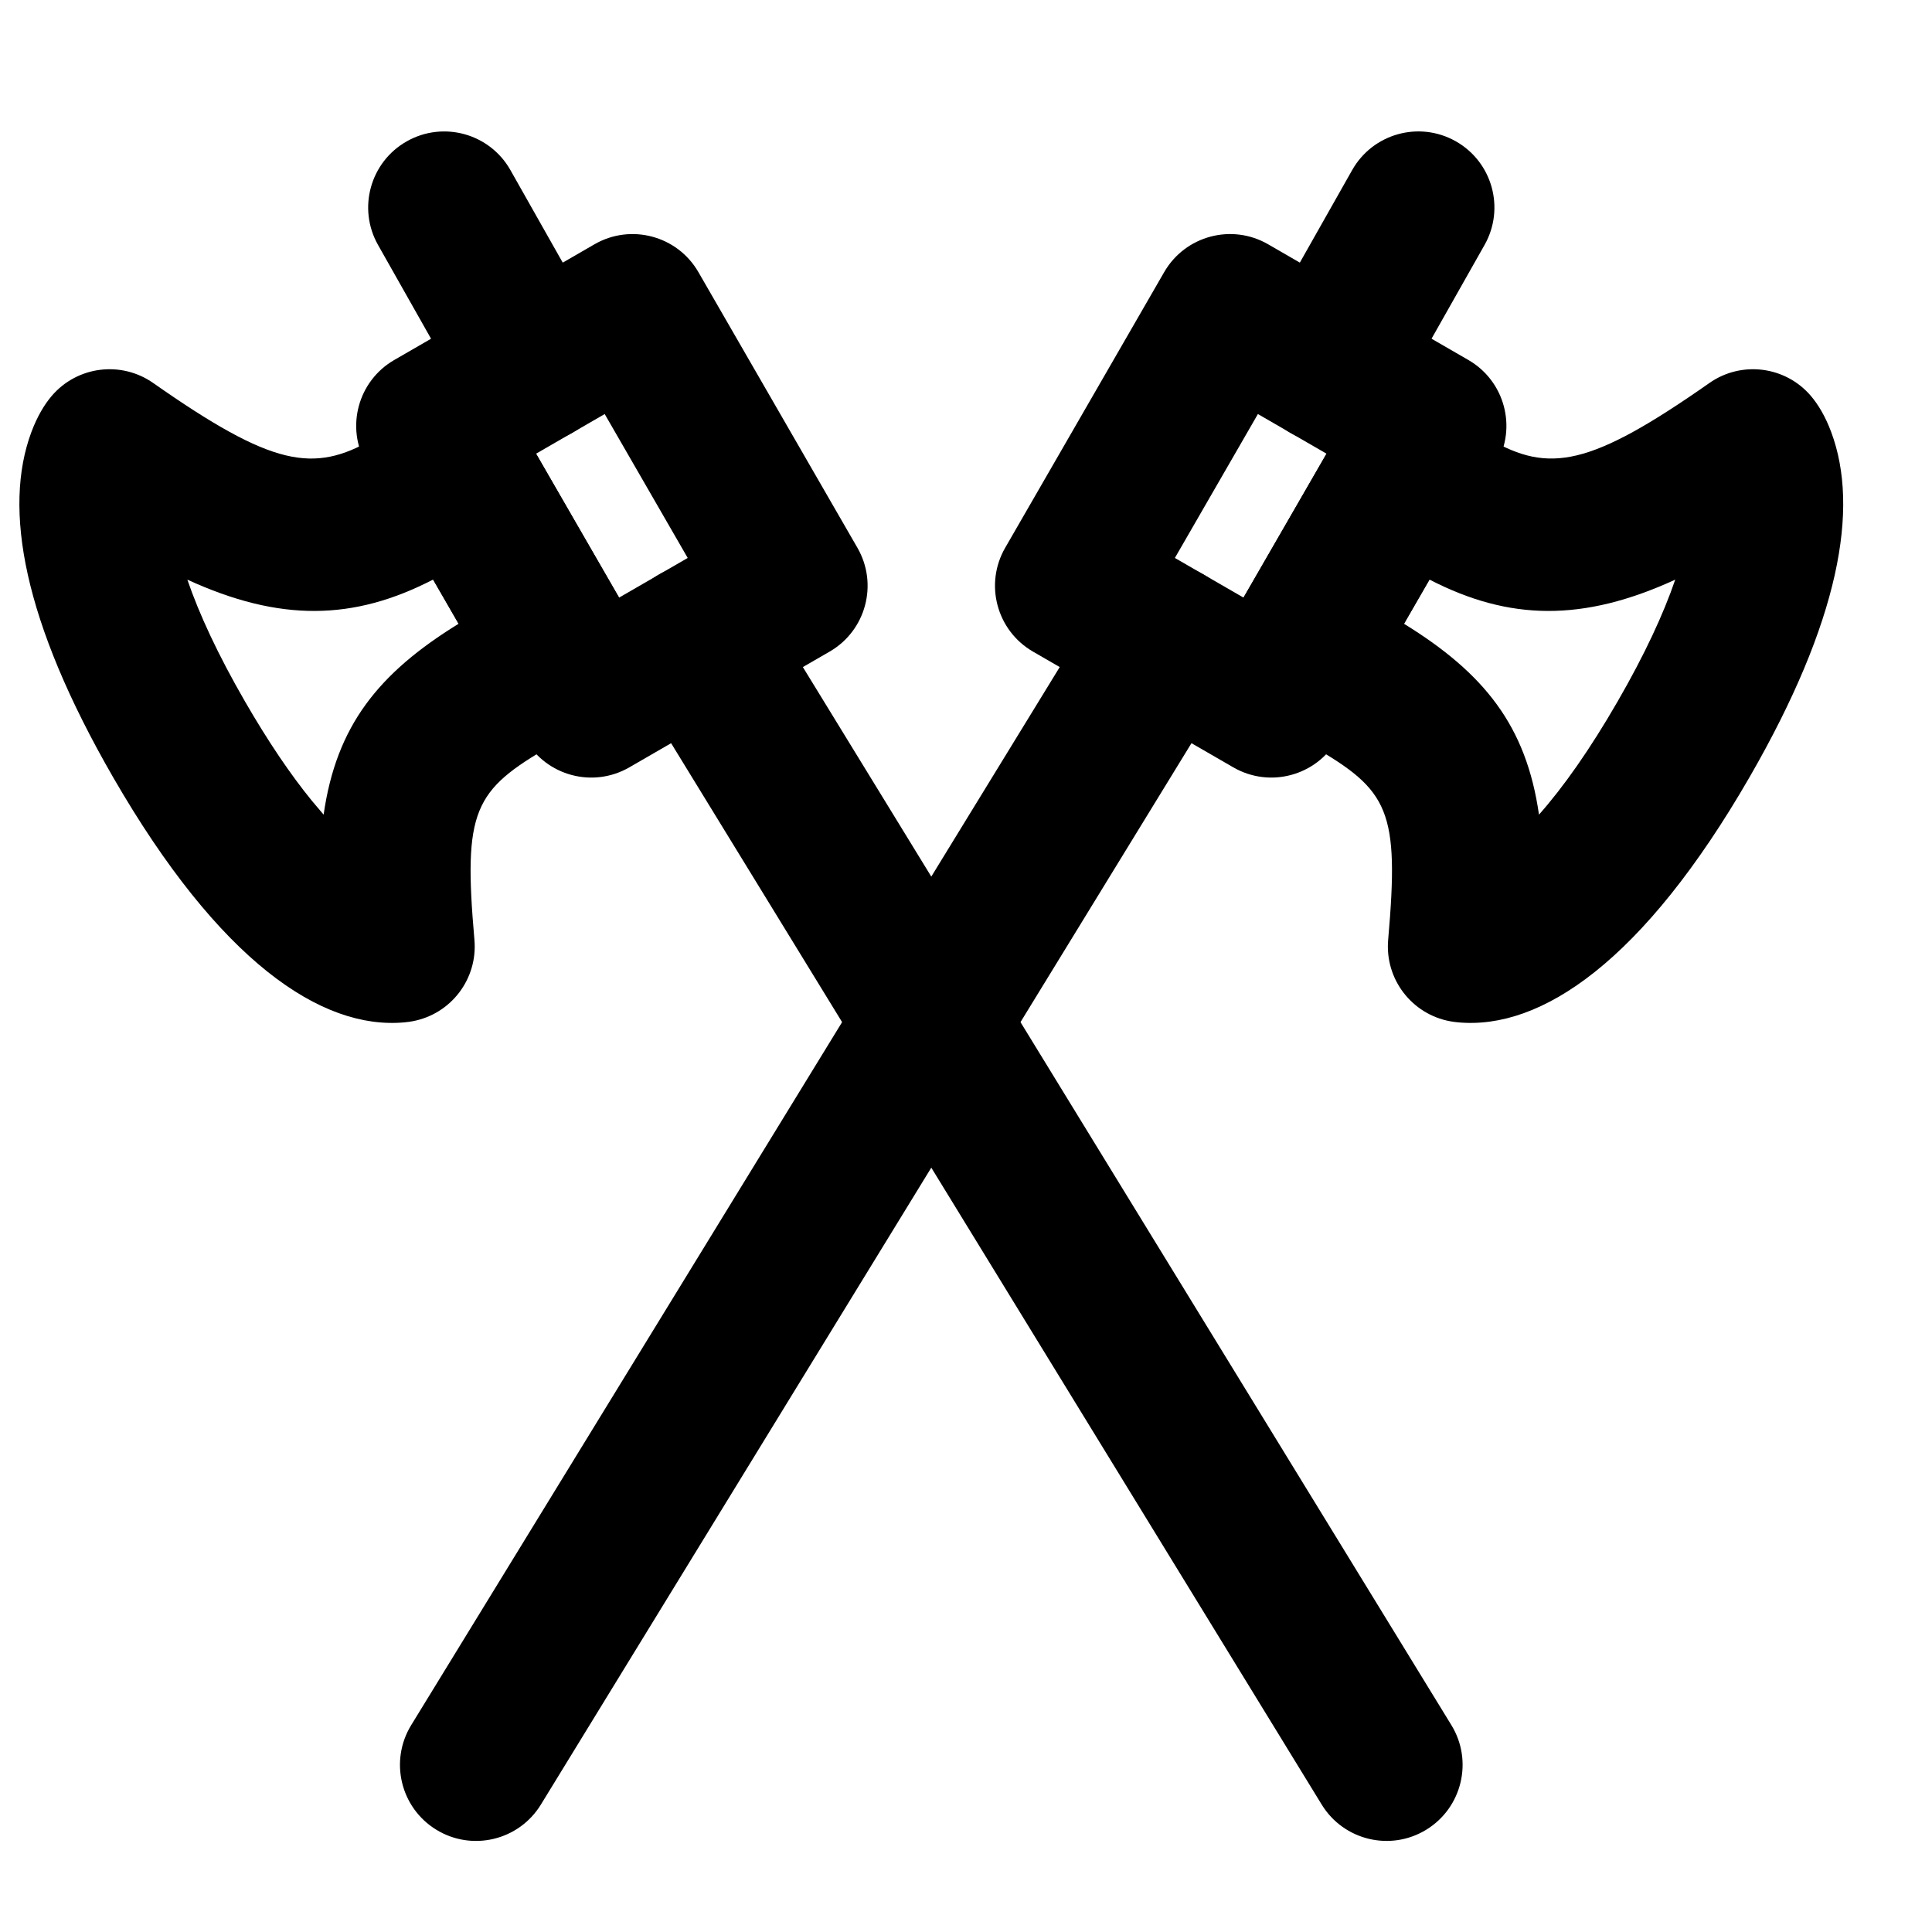 <?xml version="1.0" encoding="UTF-8"?>
<!-- Uploaded to: SVG Repo, www.svgrepo.com, Generator: SVG Repo Mixer Tools -->
<svg fill="#000000" width="800px" height="800px" version="1.1" viewBox="144 144 512 512" xmlns="http://www.w3.org/2000/svg">
 <g fill-rule="evenodd">
  <path d="m473.54 302.37-18.184-10.508 22-38.137 18.184 10.504zm-2.699 44.988c9.641 5.57 21.973 2.266 27.535-7.379l42.141-73.055c5.559-9.633 2.258-21.949-7.375-27.516l-53.082-30.672c-9.641-5.57-21.973-2.266-27.539 7.379l-42.137 73.051c-5.559 9.637-2.258 21.953 7.375 27.52z"/>
  <path d="m597.01 245.5c-31.637 22.164-42.484 23.973-58.27 14.867l-13.234-7.664c-9.641-5.582-21.984-2.281-27.551 7.371l-26.824 46.492c-5.562 9.641-2.254 21.969 7.387 27.527l13.281 7.656c20.289 11.738 23.086 16.957 20.078 51.32-0.902 10.348 6.203 19.688 16.414 21.574 0.914 0.156 0.914 0.156 2.074 0.285 22.066 2.078 49.152-16.219 77.266-64.945 23.812-41.277 29.223-71.215 21.652-91.5-1.523-4.09-3.422-7.269-5.379-9.562-6.746-7.902-18.387-9.383-26.895-3.422zm-24.293 84.34c-7.43 12.887-14.43 22.77-20.871 30.051-3.363-23.551-14.508-37.477-35.766-50.582l6.758-11.711c21.102 10.902 40.633 11.254 65.117 0.016-3.129 9.145-8.105 19.863-15.238 32.227z"/>
  <path d="m435.65 303.14-182.68 298.04c-5.816 9.488-2.84 21.898 6.652 27.715 9.488 5.816 21.895 2.836 27.711-6.652l182.68-298.03c5.816-9.492 2.84-21.898-6.648-27.715s-21.895-2.84-27.711 6.648z"/>
  <path d="m502.34 189.07-23.883 42.238c-5.477 9.688-2.062 21.984 7.625 27.461 9.688 5.477 21.984 2.062 27.461-7.625l23.883-42.238c5.477-9.691 2.062-21.984-7.625-27.461-9.691-5.481-21.984-2.066-27.461 7.625z"/>
  <path d="m310.77 347.36 53.082-30.672c9.633-5.566 12.934-17.883 7.375-27.52l-42.141-73.051c-5.562-9.645-17.895-12.949-27.539-7.379l-53.082 30.672c-9.629 5.566-12.93 17.883-7.371 27.516l42.137 73.055c5.566 9.645 17.898 12.949 27.539 7.379zm-24.703-83.129 18.184-10.504 22 38.137-18.184 10.508z"/>
  <path d="m226.61 356.16c-5.555-6.816-11.484-15.516-17.719-26.324-7.133-12.359-12.105-23.082-15.238-32.223 24.496 11.238 44.023 10.887 65.121-0.02l6.758 11.711c-21.262 13.109-32.402 27.035-35.766 50.582zm-42.008-110.66c-8.508-5.961-20.152-4.481-26.895 3.422-1.957 2.293-3.856 5.473-5.383 9.562-7.566 20.285-2.156 50.223 21.656 91.5 28.113 48.727 55.199 67.023 77.266 64.945 1.156-0.129 1.156-0.129 2.074-0.285 10.211-1.887 17.316-11.227 16.41-21.574-3.004-34.363-0.211-39.582 20.102-51.332l13.258-7.644c9.645-5.559 12.953-17.887 7.391-27.527l-26.824-46.492c-5.566-9.652-17.91-12.953-27.555-7.371l-13.258 7.68c-15.758 9.09-26.609 7.281-58.242-14.883z"/>
  <path d="m311.59 324.21 182.68 298.03c5.816 9.488 18.223 12.469 27.711 6.652 9.488-5.816 12.469-18.227 6.652-27.715l-182.68-298.04c-5.816-9.488-18.223-12.465-27.711-6.648-9.492 5.816-12.469 18.223-6.652 27.715z"/>
  <path d="m244.18 208.91 23.883 42.238c5.477 9.688 17.77 13.102 27.461 7.625 9.688-5.477 13.102-17.773 7.621-27.461l-23.879-42.238c-5.477-9.691-17.773-13.105-27.461-7.625-9.688 5.477-13.102 17.77-7.625 27.461z"/>
 </g>
</svg>